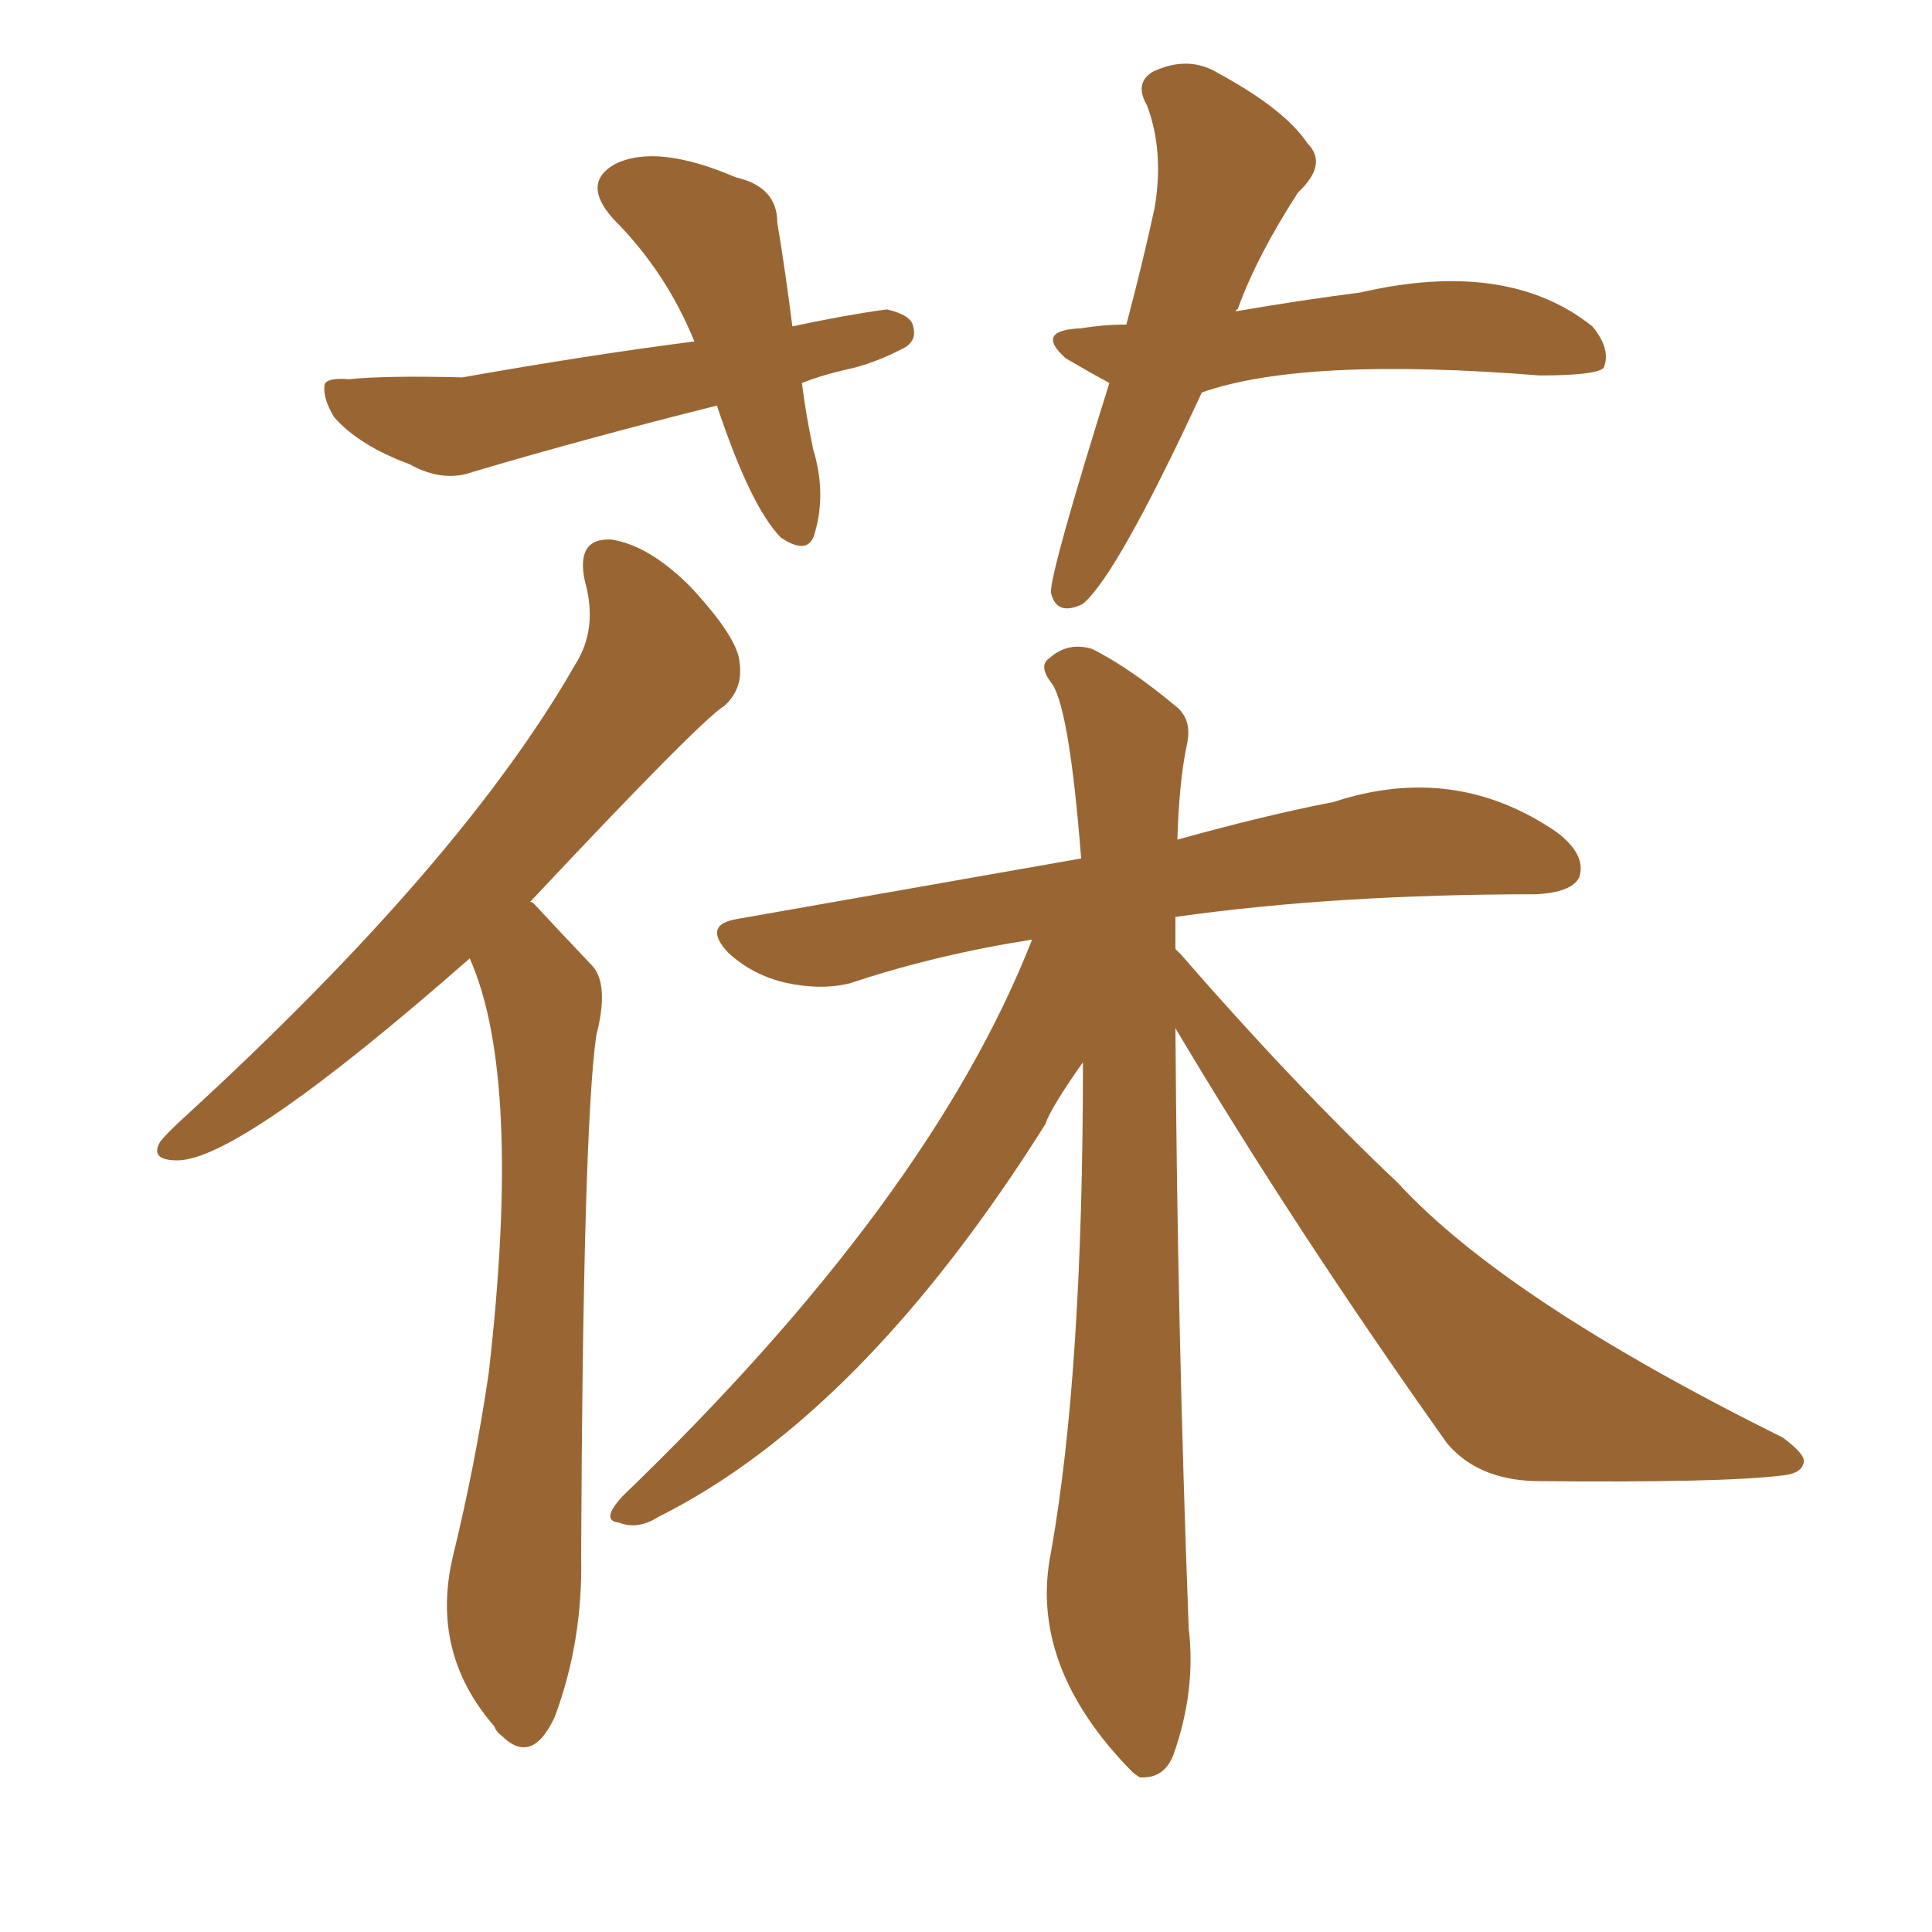 <svg xmlns="http://www.w3.org/2000/svg" xmlns:xlink="http://www.w3.org/1999/xlink" width="150" height="150"><path fill="#996633" padding="10" d="M62.26 29.74L62.26 29.74Q62.55 32.08 63.13 34.86L63.13 34.86Q64.16 38.23 63.28 41.31L63.28 41.31Q62.84 43.21 60.64 41.75L60.64 41.75Q58.30 39.40 55.66 31.49L55.66 31.49Q45.70 33.98 36.77 36.62L36.77 36.62Q34.42 37.50 31.79 36.04L31.79 36.04Q27.83 34.57 25.93 32.37L25.93 32.37Q25.05 30.91 25.20 29.88L25.20 29.88Q25.34 29.30 27.10 29.44L27.10 29.44Q30.03 29.15 35.89 29.30L35.89 29.30Q45.85 27.54 53.91 26.51L53.91 26.51Q51.71 21.09 47.61 16.99L47.61 16.99Q45.12 14.21 47.75 12.74L47.75 12.74Q50.98 11.13 57.13 13.77L57.13 13.77Q60.35 14.50 60.35 17.29L60.35 17.29Q60.94 20.80 61.52 25.34L61.52 25.34Q65.63 24.46 68.85 24.02L68.85 24.02Q70.75 24.46 70.90 25.34L70.90 25.34Q71.19 26.37 70.31 26.95L70.31 26.95Q67.82 28.27 65.63 28.71L65.63 28.71Q63.72 29.15 62.26 29.74ZM93.31 30.47L93.31 30.47Q86.72 44.68 84.08 46.88L84.08 46.88Q82.03 47.90 81.59 46.00L81.59 46.00Q81.59 44.24 86.13 29.74L86.13 29.74Q84.52 28.86 82.76 27.83L82.76 27.83Q80.27 25.63 83.94 25.49L83.94 25.49Q85.69 25.20 87.45 25.20L87.45 25.20Q88.77 20.21 89.65 16.11L89.65 16.11Q90.38 11.72 89.06 8.20L89.06 8.20Q88.04 6.45 89.50 5.57L89.50 5.57Q92.29 4.25 94.63 5.71L94.63 5.71Q99.76 8.50 101.51 11.13L101.51 11.13Q103.13 12.74 100.78 14.94L100.78 14.94Q97.56 19.92 96.09 24.02L96.09 24.02Q95.95 24.02 95.95 24.17L95.95 24.17Q101.07 23.29 105.62 22.71L105.62 22.71Q117.04 20.07 123.63 25.34L123.63 25.34Q125.10 27.10 124.51 28.56L124.51 28.56Q123.93 29.15 119.53 29.15L119.53 29.15Q101.22 27.69 93.31 30.47ZM36.47 74.41L36.47 74.41Q18.60 90.09 13.77 90.09L13.77 90.09Q11.57 90.09 12.45 88.62L12.45 88.62Q13.04 87.89 14.50 86.57L14.50 86.57Q35.89 66.94 44.68 51.56L44.68 51.56Q46.44 48.78 45.41 45.12L45.41 45.12Q44.68 41.75 47.46 41.89L47.46 41.89Q50.39 42.33 53.61 45.56L53.61 45.56Q57.28 49.51 57.42 51.42L57.42 51.42Q57.71 53.47 56.25 54.79L56.25 54.79Q54.35 55.96 41.16 70.02L41.16 70.02Q41.31 70.02 41.46 70.17L41.46 70.17Q43.36 72.22 46.00 75L46.00 75Q47.31 76.46 46.29 80.42L46.29 80.42Q45.26 87.74 45.12 120.85L45.12 120.85Q45.26 127.44 43.07 133.30L43.07 133.30Q41.31 137.11 38.96 134.77L38.96 134.77Q38.53 134.47 38.38 134.03L38.38 134.03Q33.40 128.32 35.16 120.85L35.16 120.85Q36.91 113.67 37.94 106.64L37.94 106.64Q40.58 83.64 36.47 74.41ZM91.26 79.83L91.26 79.83L91.26 79.83Q91.41 103.13 92.29 126.42L92.29 126.42Q92.87 131.25 91.11 136.23L91.11 136.23Q90.38 138.13 88.48 137.99L88.48 137.99Q88.04 137.70 87.89 137.55L87.89 137.55Q79.83 129.35 81.59 120.56L81.59 120.56Q84.08 106.64 84.08 82.47L84.08 82.47Q81.59 85.99 81.15 87.30L81.15 87.30Q66.94 109.86 51.12 117.77L51.12 117.77Q49.51 118.80 48.05 118.21L48.05 118.21Q46.58 118.07 48.34 116.16L48.34 116.16Q72.22 93.16 80.13 72.95L80.13 72.95Q72.66 74.12 66.06 76.32L66.06 76.32Q63.87 76.90 61.08 76.32L61.08 76.32Q58.45 75.73 56.54 73.97L56.54 73.97Q54.49 71.78 57.28 71.34L57.28 71.34Q71.48 68.85 83.94 66.65L83.94 66.65Q83.06 55.37 81.74 53.17L81.74 53.17Q80.57 51.71 81.45 51.12L81.45 51.12Q82.91 49.80 84.81 50.39L84.81 50.39Q87.74 51.86 91.41 54.93L91.41 54.93Q92.58 55.96 92.14 57.86L92.14 57.86Q91.55 60.64 91.41 65.19L91.41 65.19Q98.29 63.28 103.56 62.26L103.56 62.26Q112.94 59.18 120.85 64.60L120.85 64.60Q123.19 66.36 122.61 68.12L122.61 68.12Q122.02 69.29 119.24 69.43L119.24 69.43Q103.71 69.43 91.26 71.19L91.26 71.19Q91.26 72.36 91.26 73.68L91.26 73.68Q91.55 73.97 91.70 74.12L91.70 74.12Q100.49 84.23 108.54 91.85L108.54 91.85Q116.89 100.93 138.43 111.62L138.43 111.62Q140.19 112.94 140.04 113.53L140.04 113.53Q139.89 114.40 138.43 114.55L138.43 114.55Q133.74 115.14 119.09 114.99L119.09 114.99Q114.70 114.84 112.35 112.06L112.35 112.06Q100.49 95.36 91.26 79.83Z"/></svg>